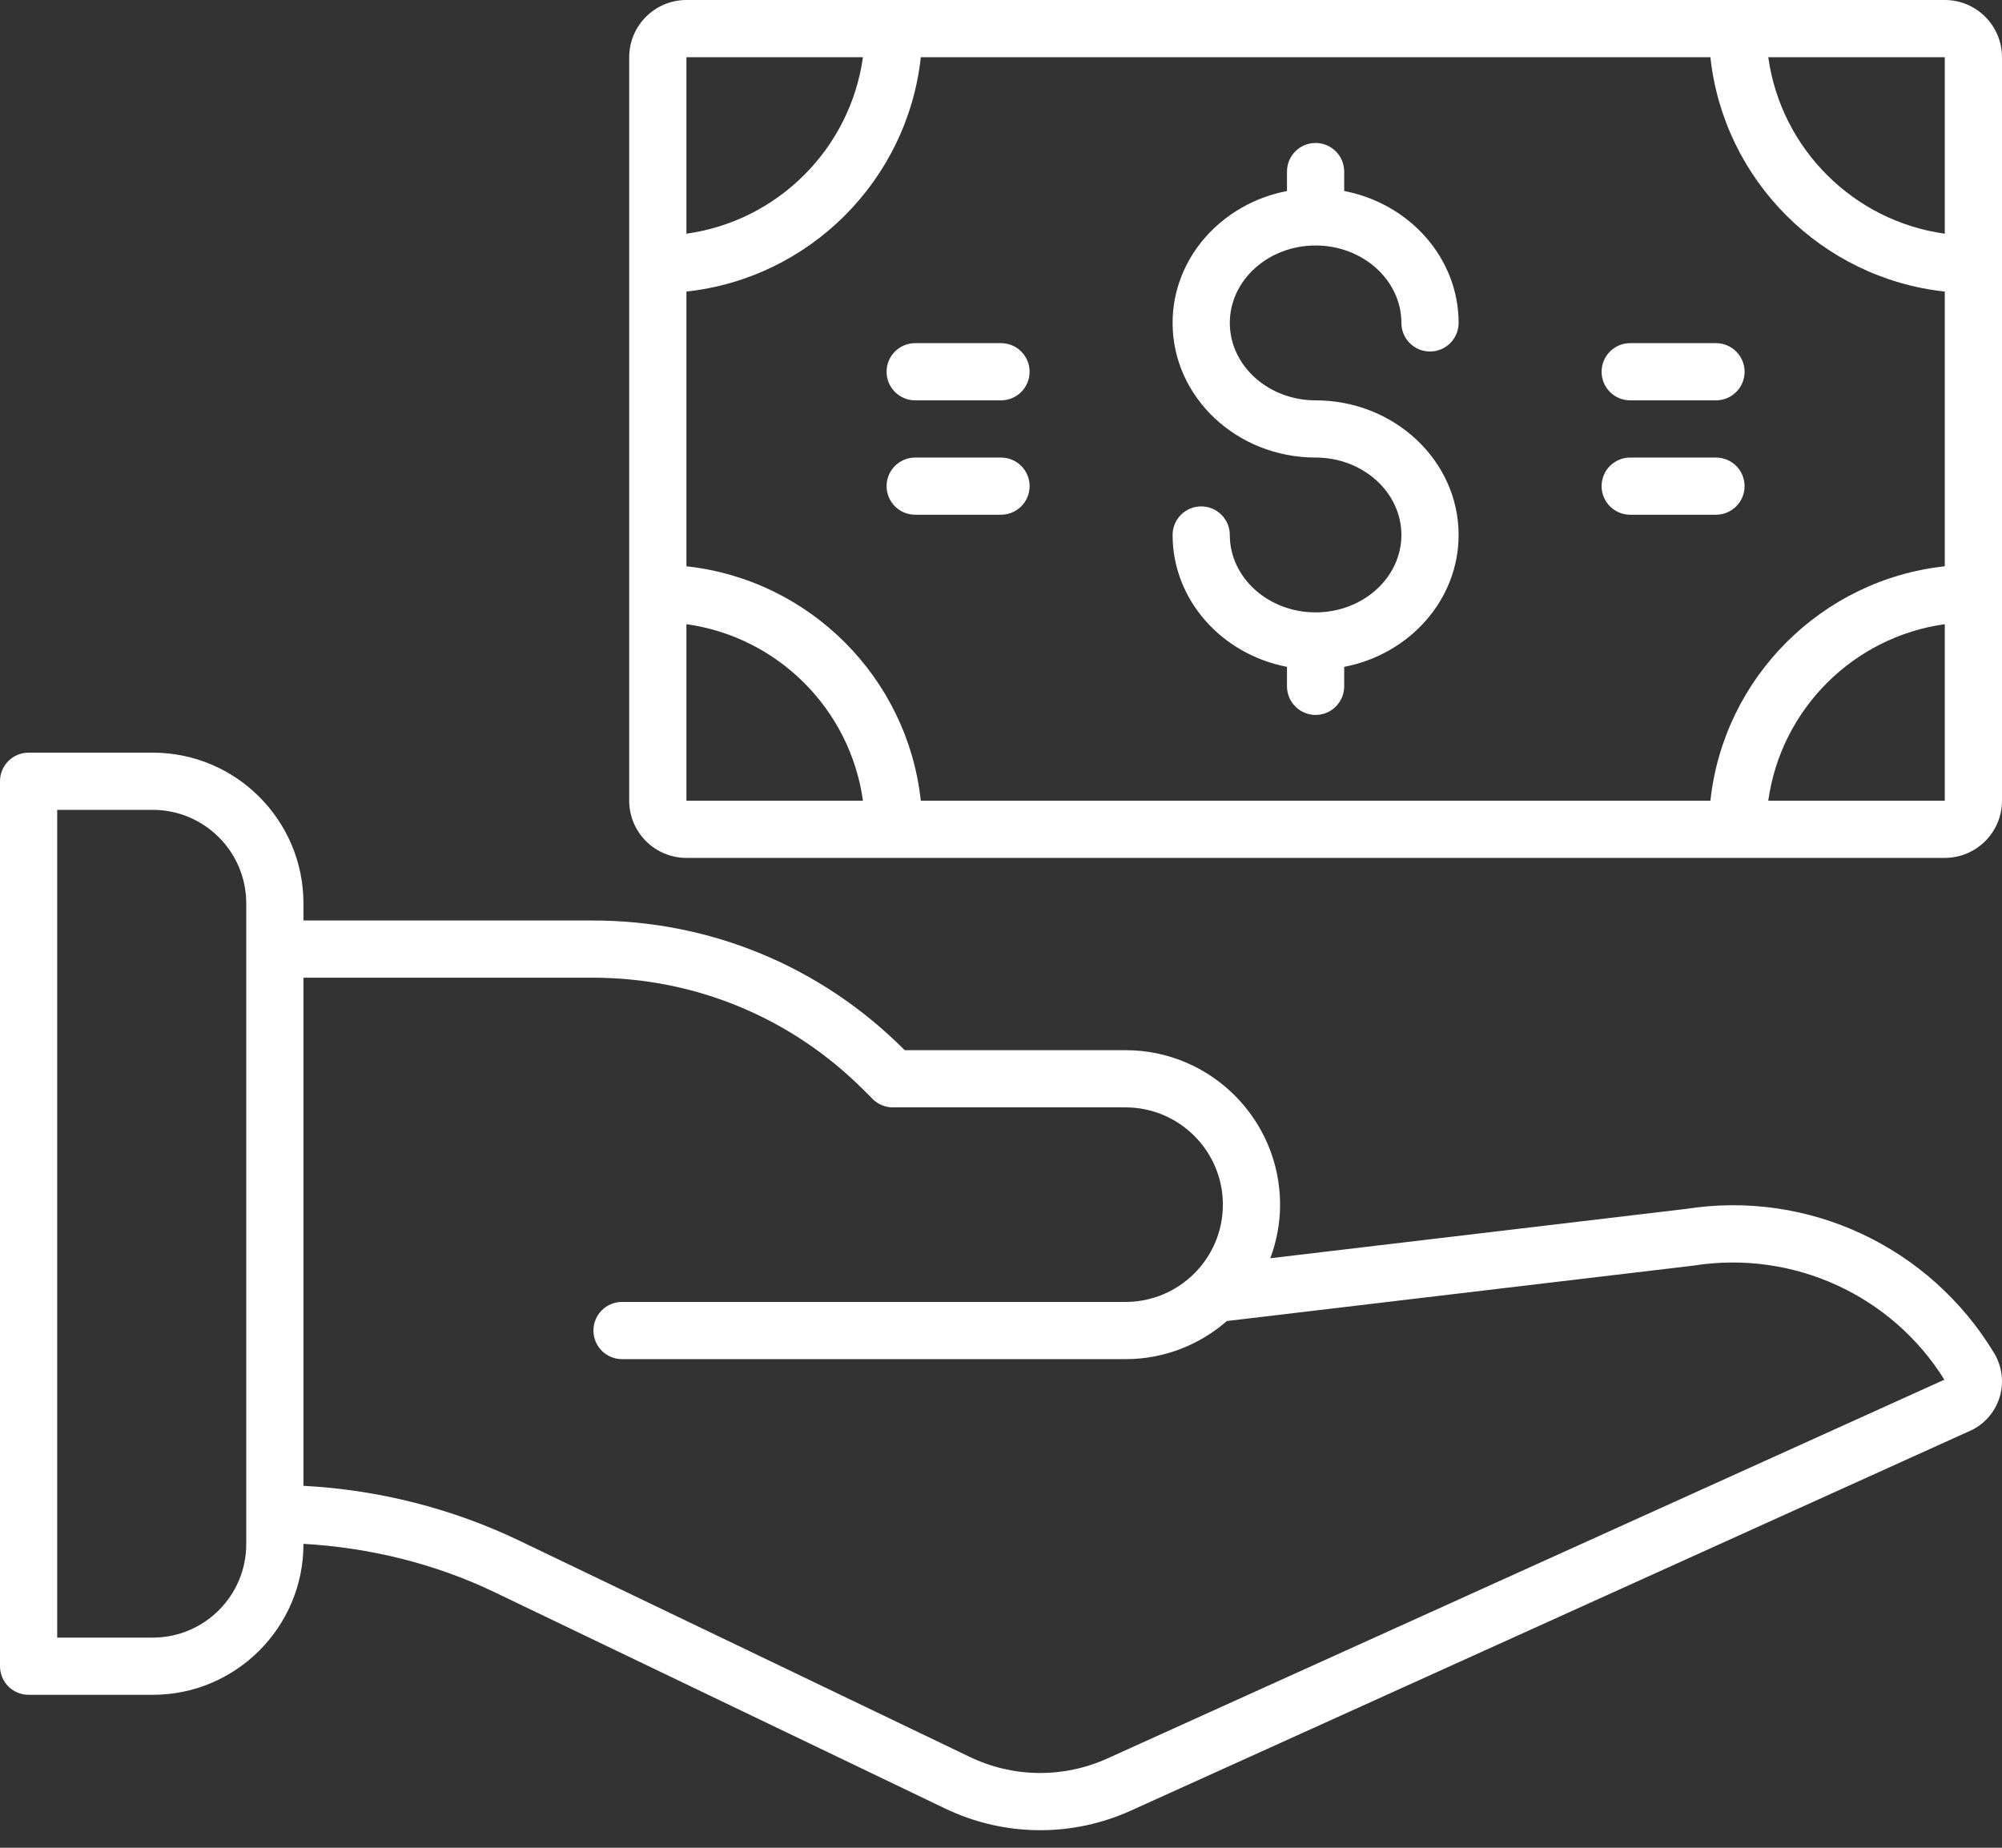 <svg width="52" height="48" viewBox="0 0 52 48" fill="none" xmlns="http://www.w3.org/2000/svg">
<rect x="0" y="0" width="52" height="48" fill="#333333" stroke="none"/>
<path d="M0 43.284C0 43.694 0.333 44.027 0.743 44.027H3.968C6.126 44.027 7.882 42.271 7.882 40.113V40.105C9.597 40.203 11.3 40.619 12.847 41.362L24.547 46.98C25.33 47.356 26.174 47.544 27.019 47.544C27.821 47.544 28.623 47.375 29.374 47.035L51.237 37.139C51.583 36.959 51.841 36.642 51.947 36.267C52.053 35.892 51.998 35.486 51.796 35.151C50.119 32.376 46.96 30.906 43.788 31.405L32.995 32.686C33.156 32.252 33.249 31.784 33.249 31.294C33.249 29.082 31.448 27.281 29.236 27.281H23.499L23.479 27.261C21.319 25.101 18.448 23.912 15.394 23.912H7.882V23.466C7.882 21.308 6.126 19.552 3.968 19.552H0.743C0.333 19.552 0 19.884 0 20.295V43.284ZM15.394 25.398C18.051 25.398 20.549 26.432 22.428 28.311L22.666 28.549C22.805 28.689 22.994 28.767 23.191 28.767H29.236C30.629 28.767 31.763 29.901 31.763 31.294C31.763 32.688 30.629 33.821 29.236 33.821H16.156C15.746 33.821 15.414 34.153 15.414 34.564C15.414 34.974 15.746 35.307 16.156 35.307H29.236C30.243 35.307 31.162 34.931 31.867 34.317L43.99 32.877C46.586 32.467 49.143 33.655 50.503 35.841L28.762 45.681C27.621 46.197 26.319 46.183 25.19 45.641L13.49 40.023C11.743 39.184 9.818 38.698 7.882 38.598V25.398H15.394ZM1.486 21.038H3.968C5.307 21.038 6.396 22.127 6.396 23.466V40.113C6.396 41.452 5.307 42.541 3.968 42.541H1.486V21.038ZM50.514 0H45.129H23.214H17.829C17.009 0 16.343 0.667 16.343 1.486V6.871V15.414V20.8C16.343 21.619 17.009 22.286 17.829 22.286H23.214H45.129H50.514C51.334 22.286 52 21.619 52 20.8V15.414V6.871V1.486C52 0.667 51.334 0 50.514 0ZM50.514 6.071C48.139 5.741 46.259 3.861 45.929 1.486H50.514V6.071ZM22.414 1.486C22.084 3.861 20.203 5.741 17.829 6.071V1.486H22.414ZM17.829 16.215C20.203 16.544 22.084 18.425 22.414 20.8H17.829V16.215ZM23.917 20.8C23.572 17.603 21.026 15.057 17.829 14.711V7.574C21.026 7.229 23.572 4.683 23.917 1.486H44.426C44.771 4.683 47.317 7.229 50.514 7.574V14.711C47.317 15.057 44.771 17.603 44.426 20.8H23.917ZM45.929 20.8C46.259 18.425 48.139 16.544 50.514 16.215V20.8H45.929Z" fill="white"/>
<path d="M34.171 6.377C35.4 6.377 36.4 7.28 36.4 8.388C36.4 8.799 36.732 9.131 37.143 9.131C37.553 9.131 37.886 8.799 37.886 8.388C37.886 6.7 36.607 5.287 34.914 4.962V4.457C34.914 4.047 34.581 3.714 34.171 3.714C33.761 3.714 33.428 4.047 33.428 4.457V4.962C31.735 5.287 30.457 6.7 30.457 8.388C30.457 10.317 32.123 11.886 34.171 11.886C35.4 11.886 36.4 12.788 36.4 13.897C36.4 15.006 35.4 15.908 34.171 15.908C32.942 15.908 31.943 15.006 31.943 13.897C31.943 13.487 31.61 13.155 31.2 13.155C30.79 13.155 30.457 13.487 30.457 13.897C30.457 15.586 31.735 16.998 33.428 17.323V17.829C33.428 18.239 33.761 18.572 34.171 18.572C34.581 18.572 34.914 18.239 34.914 17.829V17.323C36.607 16.998 37.886 15.586 37.886 13.897C37.886 11.969 36.219 10.4 34.171 10.4C32.942 10.4 31.943 9.498 31.943 8.388C31.943 7.28 32.942 6.377 34.171 6.377ZM44.571 8.914H42.343C41.932 8.914 41.6 9.247 41.6 9.657C41.6 10.068 41.932 10.4 42.343 10.4H44.571C44.981 10.4 45.314 10.068 45.314 9.657C45.314 9.247 44.981 8.914 44.571 8.914ZM44.571 11.886H42.343C41.932 11.886 41.6 12.218 41.6 12.629C41.6 13.039 41.932 13.371 42.343 13.371H44.571C44.981 13.371 45.314 13.039 45.314 12.629C45.314 12.218 44.981 11.886 44.571 11.886ZM26 8.914H23.771C23.361 8.914 23.028 9.247 23.028 9.657C23.028 10.068 23.361 10.4 23.771 10.4H26C26.41 10.4 26.743 10.068 26.743 9.657C26.743 9.247 26.41 8.914 26 8.914ZM26 11.886H23.771C23.361 11.886 23.028 12.218 23.028 12.629C23.028 13.039 23.361 13.371 23.771 13.371H26C26.41 13.371 26.743 13.039 26.743 12.629C26.743 12.218 26.41 11.886 26 11.886Z" fill="white"/>
</svg>
